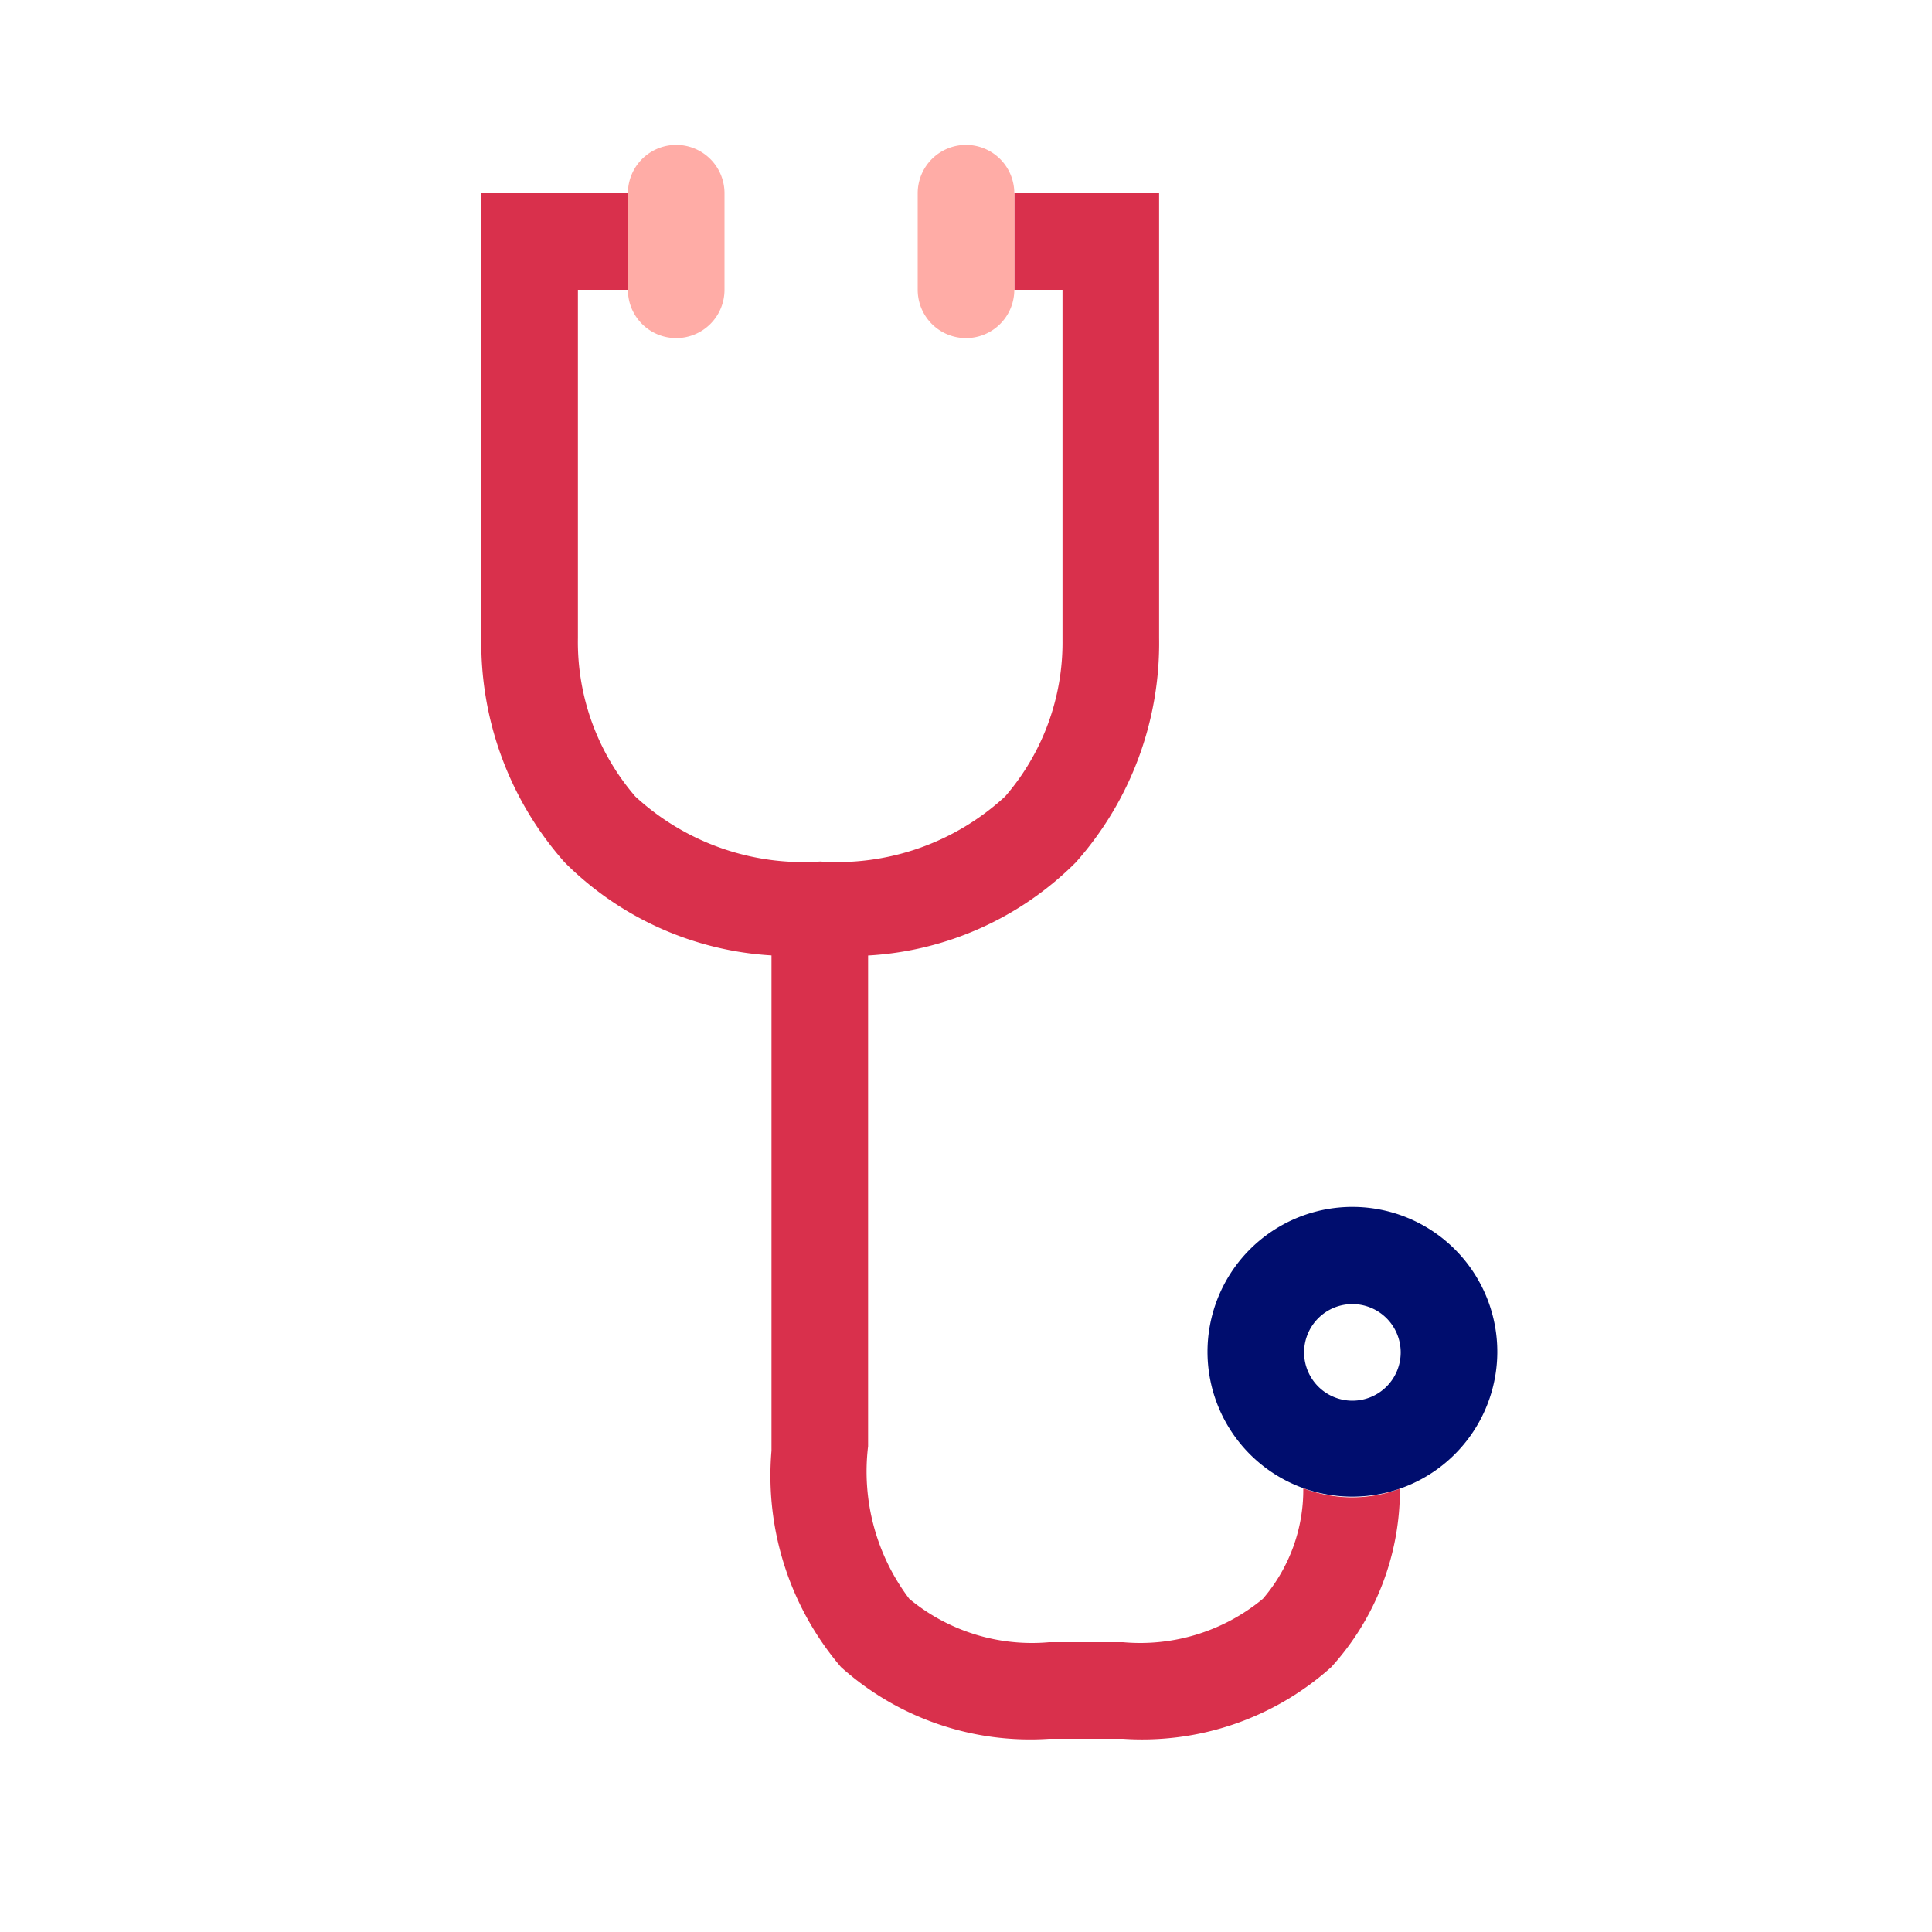 <svg xmlns="http://www.w3.org/2000/svg" viewBox="0 0 40 40" focusable="false" aria-hidden="true"><path fill="none" d="M0 0h40v40H0z"/><g data-name="Icon Red"><circle cx="28" cy="28" r="1" fill="none"/><path d="M26.983 30.81a3.46 3.46 0 0 1-.837 2.292 3.98 3.98 0 0 1-2.895.898h-1.53a3.98 3.98 0 0 1-2.894-.897 4.37 4.37 0 0 1-.854-3.16v-10.16a6.6 6.6 0 0 0 4.302-1.93 6.83 6.83 0 0 0 1.723-4.643V4H21v2h.998v7.26a4.87 4.87 0 0 1-1.188 3.23 5.13 5.13 0 0 1-3.829 1.347 5.13 5.13 0 0 1-3.828-1.347 4.9 4.9 0 0 1-1.188-3.28V6H13V4H9.965l.001 9.157a6.85 6.85 0 0 0 1.722 4.695 6.6 6.6 0 0 0 4.285 1.929v10.255a6.1 6.1 0 0 0 1.44 4.48A5.86 5.86 0 0 0 21.72 36h1.532a5.86 5.86 0 0 0 4.309-1.483 5.46 5.46 0 0 0 1.423-3.696 2.8 2.8 0 0 1-2.001-.01Z" fill="#d9304c"/><path d="M14 7a1 1 0 0 0 1-1V4a1 1 0 0 0-2 0v2a1 1 0 0 0 1 1M20 3a1 1 0 0 0-1 1v2a1 1 0 0 0 2 0V4a1 1 0 0 0-1-1" fill="#ffaca6"/><path d="M31 28a3 3 0 1 0-4.017 2.81A3.002 3.002 0 0 0 31 28m-3 1a1 1 0 1 1 1-1 1 1 0 0 1-1 1" fill="#000d6e"/></g></svg>
